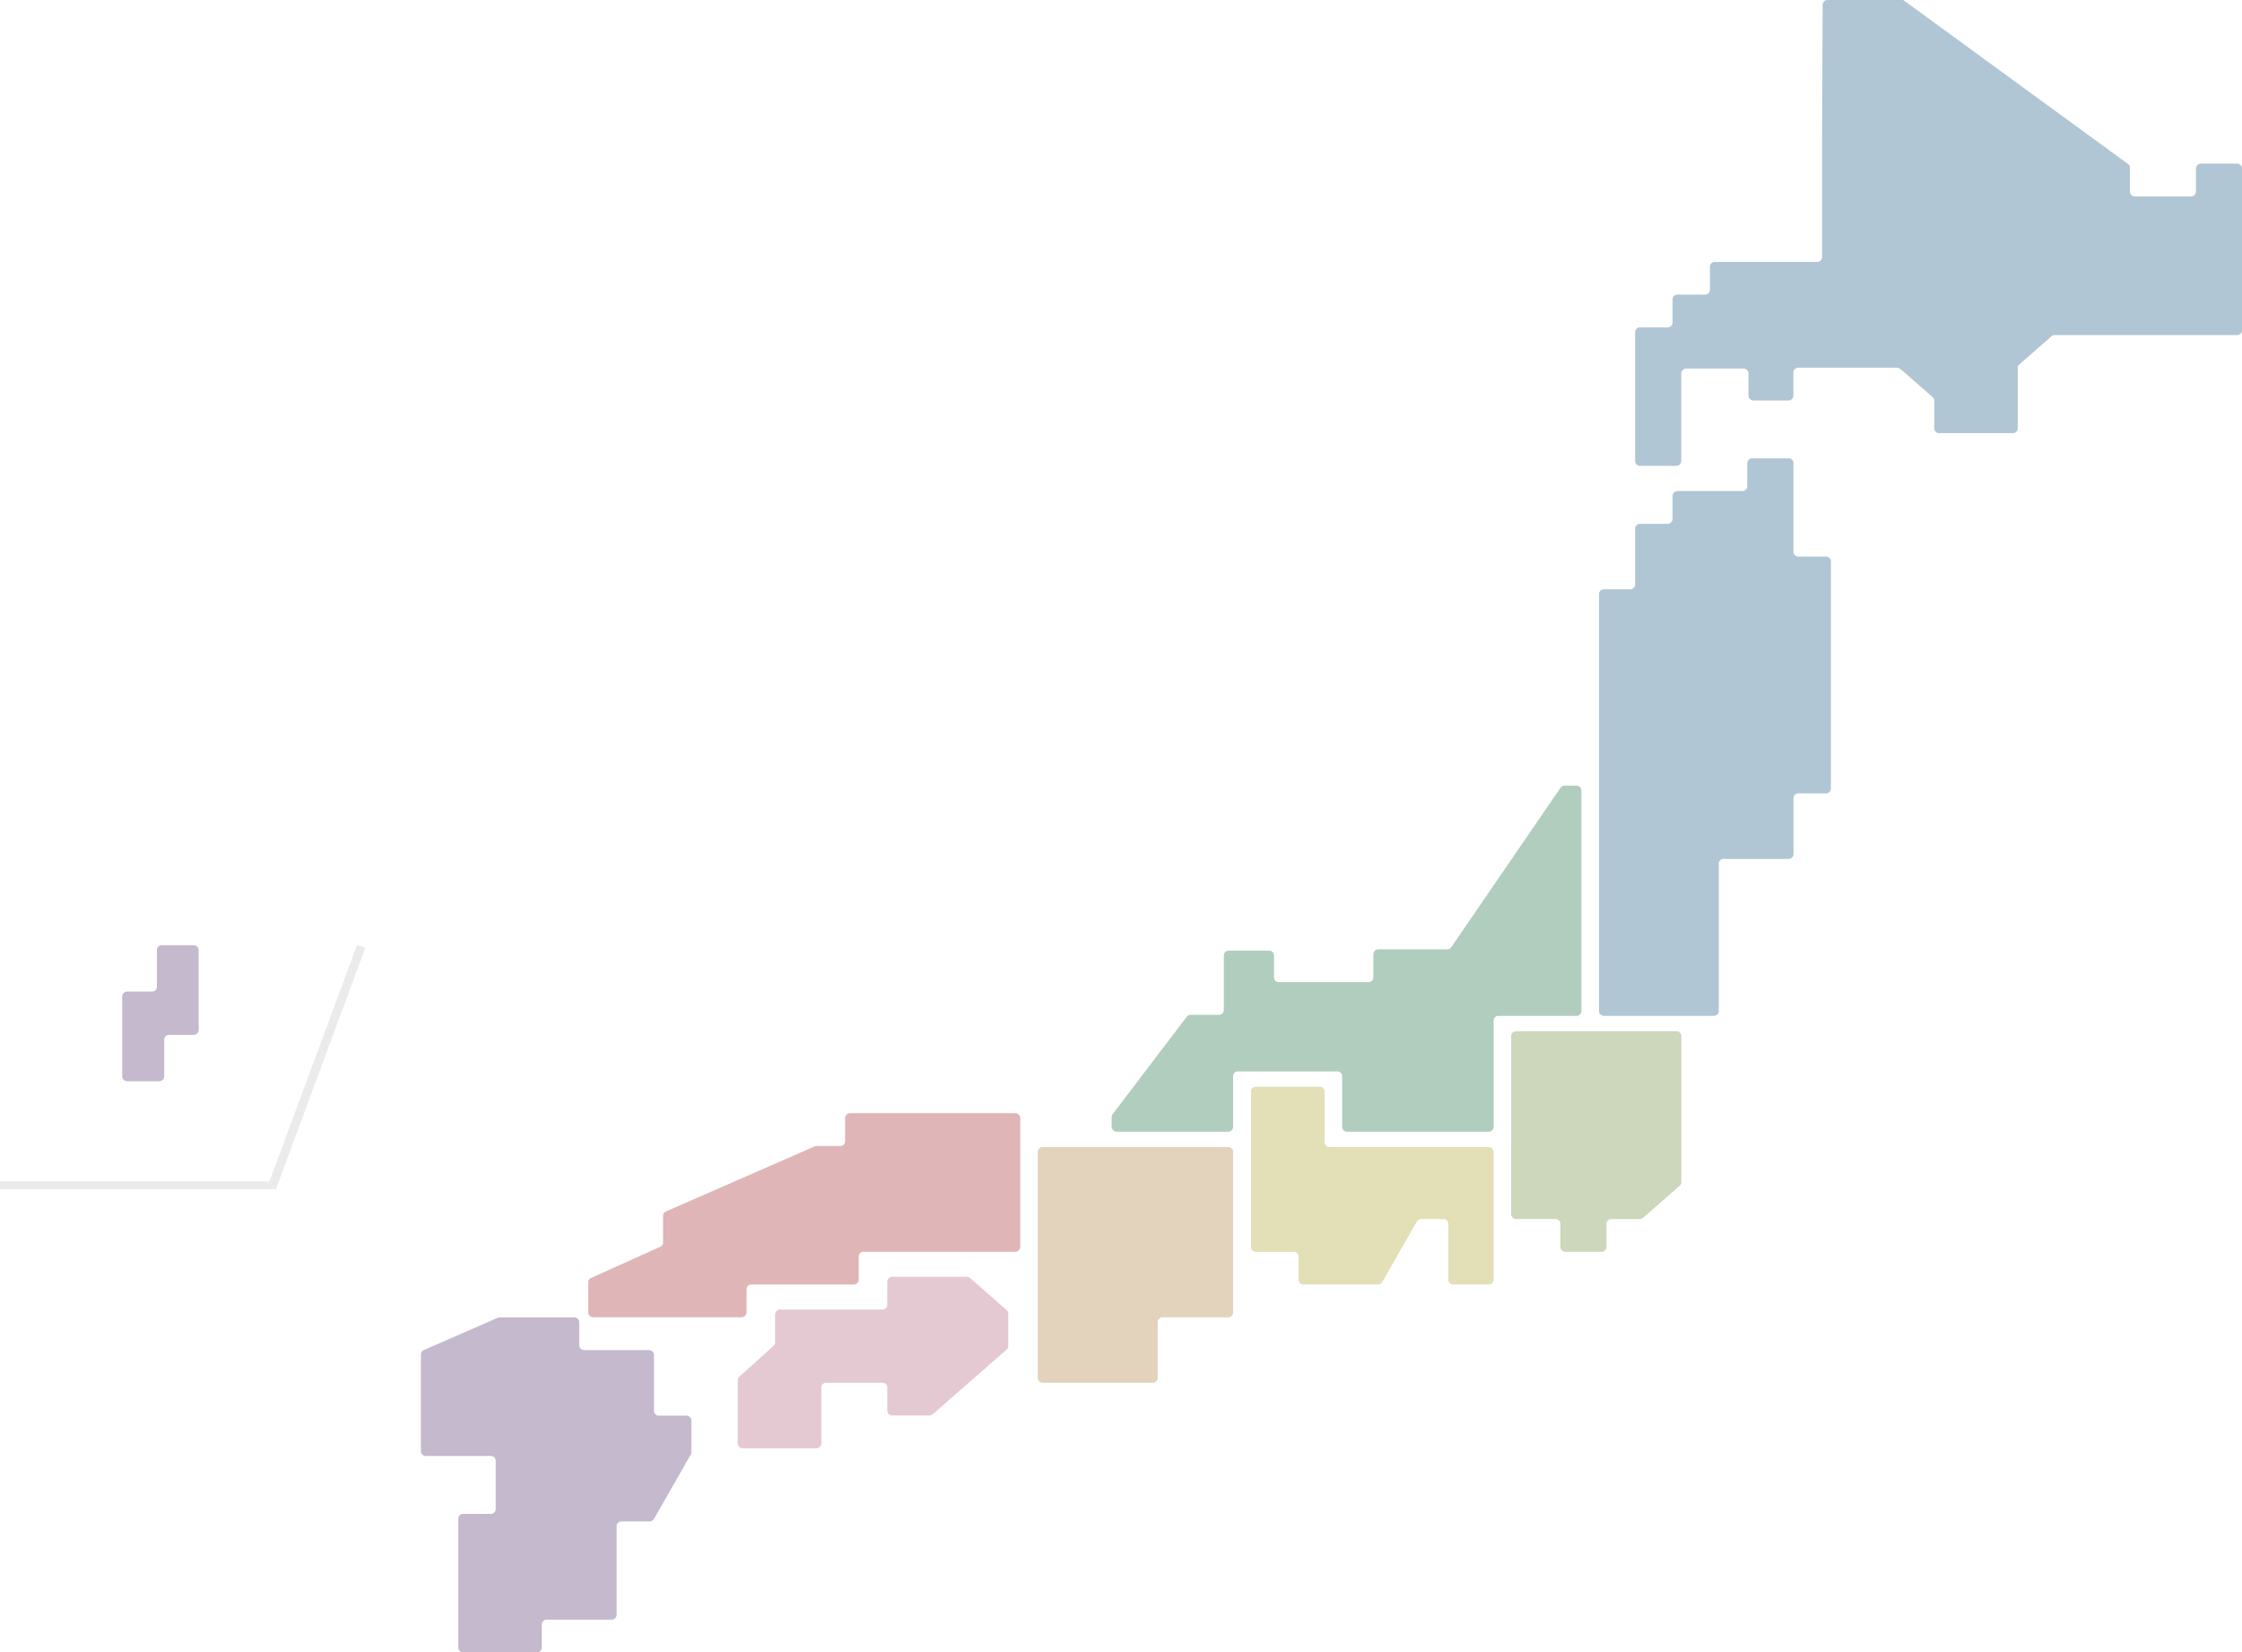 <svg xmlns="http://www.w3.org/2000/svg" viewBox="0 0 700 515.87"><defs><style>.cls-1{opacity:0.4;}.cls-2{opacity:0.7;}.cls-3{fill:#3d3736;}.cls-4{opacity:0.5;}.cls-5{fill:#ff7bac;}.cls-6{fill:#662d91;}.cls-7{fill:#fcee21;}.cls-8{fill:#ed1c24;}.cls-9{fill:#fbb03b;}.cls-10{fill:#009245;}.cls-11{fill:#8cc63f;}.cls-12{fill:#0071bc;}.cls-13{fill:#ccc;}</style></defs><g id="レイヤー_2" data-name="レイヤー 2"><g id="都道府県選択"><g class="cls-1"><g class="cls-2"><path class="cls-3" d="M277.07,400.08v7.39a1.54,1.54,0,0,1-1.62,1.42H243.67a1.52,1.52,0,0,0-1.62,1.41v8.84a1.34,1.34,0,0,1-.46,1l-10.76,9.73a1.36,1.36,0,0,0-.46,1V450.7a1.54,1.54,0,0,0,1.63,1.42h22.78a1.53,1.53,0,0,0,1.62-1.42V433.09a1.54,1.54,0,0,1,1.62-1.42h17.43a1.54,1.54,0,0,1,1.62,1.42v7.39a1.54,1.54,0,0,0,1.62,1.42h11.39a1.75,1.75,0,0,0,1.15-.42l23.07-20.2a1.35,1.35,0,0,0,.47-1V410.06a1.35,1.35,0,0,0-.47-1l-11.4-10a1.8,1.8,0,0,0-1.15-.41H278.69A1.53,1.53,0,0,0,277.07,400.08Z"/><path class="cls-3" d="M202.56,421.53h-20.1a1.54,1.54,0,0,1-1.62-1.42v-7.39a1.53,1.53,0,0,0-1.62-1.41H156.07a1.83,1.83,0,0,0-.73.15l-23,10.06a1.41,1.41,0,0,0-.9,1.27v30.33a1.54,1.54,0,0,0,1.62,1.42h20.11a1.53,1.53,0,0,1,1.62,1.41v15.27a1.54,1.54,0,0,1-1.62,1.42h-8.43a1.53,1.53,0,0,0-1.63,1.42v40.39a1.54,1.54,0,0,0,1.63,1.42h22.78a1.53,1.53,0,0,0,1.62-1.42v-7.39a1.53,1.53,0,0,1,1.63-1.41h20.1a1.54,1.54,0,0,0,1.62-1.42V476.4a1.54,1.54,0,0,1,1.62-1.42h8.61a1.64,1.64,0,0,0,1.45-.78l11.5-20.13a1.33,1.33,0,0,0,.17-.64v-10a1.54,1.54,0,0,0-1.62-1.42h-8.43a1.52,1.52,0,0,1-1.62-1.41V422.94A1.53,1.53,0,0,0,202.56,421.53Z"/><path class="cls-3" d="M413.54,356.71v-16a1.52,1.52,0,0,0-1.62-1.41H392.21a1.53,1.53,0,0,0-1.62,1.41v48.67a1.54,1.54,0,0,0,1.62,1.42h11.64a1.53,1.53,0,0,1,1.63,1.41v7.39A1.53,1.53,0,0,0,407.1,401h23a1.68,1.68,0,0,0,1.46-.79l10.77-18.87a1.68,1.68,0,0,1,1.46-.79h6.8a1.53,1.53,0,0,1,1.62,1.42v17.61A1.54,1.54,0,0,0,453.8,401h10.89a1.53,1.53,0,0,0,1.62-1.42v-40a1.52,1.52,0,0,0-1.62-1.42H415.17A1.54,1.54,0,0,1,413.54,356.71Z"/><path class="cls-3" d="M263.89,349v7.39a1.54,1.54,0,0,1-1.63,1.42H255a1.83,1.83,0,0,0-.73.15l-46.33,20.28a1.4,1.4,0,0,0-.89,1.27V388a1.41,1.41,0,0,1-.88,1.26L184.56,399a1.39,1.39,0,0,0-.88,1.25v9.56a1.54,1.54,0,0,0,1.62,1.42h46.13a1.54,1.54,0,0,0,1.63-1.42v-7.39a1.52,1.52,0,0,1,1.62-1.41h31.77a1.54,1.54,0,0,0,1.63-1.42V392.2a1.52,1.52,0,0,1,1.62-1.41h47.2a1.54,1.54,0,0,0,1.62-1.42V349a1.54,1.54,0,0,0-1.62-1.42H265.51A1.53,1.53,0,0,0,263.89,349Z"/><path class="cls-3" d="M324.05,359.55v70.71a1.53,1.53,0,0,0,1.62,1.41h34.17a1.53,1.53,0,0,0,1.63-1.41V412.65a1.52,1.52,0,0,1,1.62-1.42h20.28a1.54,1.54,0,0,0,1.63-1.42V359.55a1.53,1.53,0,0,0-1.63-1.42h-57.7A1.53,1.53,0,0,0,324.05,359.55Z"/><path class="cls-3" d="M493.72,315.72v-69a1.54,1.54,0,0,0-1.62-1.42h-3.49a1.67,1.67,0,0,0-1.39.69l-34.08,49.73a1.67,1.67,0,0,1-1.39.69h-21.3a1.54,1.54,0,0,0-1.63,1.42v7.39a1.53,1.53,0,0,1-1.62,1.42H399.37a1.53,1.53,0,0,1-1.62-1.42v-7a1.54,1.54,0,0,0-1.63-1.42H383.75a1.54,1.54,0,0,0-1.62,1.42v17.22a1.54,1.54,0,0,1-1.62,1.42h-8.65a1.68,1.68,0,0,0-1.35.63L347.38,347.9a1.25,1.25,0,0,0-.27.78v3.2a1.54,1.54,0,0,0,1.62,1.42h34.64a1.54,1.54,0,0,0,1.63-1.42v-16a1.52,1.52,0,0,1,1.62-1.41h30.83a1.53,1.53,0,0,1,1.63,1.41v16a1.53,1.53,0,0,0,1.62,1.42h44a1.53,1.53,0,0,0,1.62-1.42V318.55a1.54,1.54,0,0,1,1.62-1.42H492.1A1.53,1.53,0,0,0,493.72,315.72Z"/><path class="cls-3" d="M473.47,380.56h12.1a1.53,1.53,0,0,1,1.62,1.42v7.39a1.54,1.54,0,0,0,1.63,1.42h11.11a1.54,1.54,0,0,0,1.62-1.42V382a1.54,1.54,0,0,1,1.62-1.42h8.7a1.76,1.76,0,0,0,1.15-.41l11.4-10a1.33,1.33,0,0,0,.48-1V323.38a1.54,1.54,0,0,0-1.63-1.42h-49.8a1.54,1.54,0,0,0-1.63,1.42v55.77A1.53,1.53,0,0,0,473.47,380.56Z"/><path class="cls-3" d="M558.29,143.11H547.18a1.53,1.53,0,0,0-1.62,1.42v7.39a1.53,1.53,0,0,1-1.62,1.41h-20.1a1.54,1.54,0,0,0-1.63,1.42v7.39a1.53,1.53,0,0,1-1.62,1.42h-8.43a1.53,1.53,0,0,0-1.62,1.41v17.61a1.54,1.54,0,0,1-1.62,1.42h-8.05a1.53,1.53,0,0,0-1.62,1.42v130.3a1.53,1.53,0,0,0,1.62,1.41H535a1.53,1.53,0,0,0,1.62-1.41V269.53a1.53,1.53,0,0,1,1.62-1.41h20.1a1.53,1.53,0,0,0,1.62-1.42V249.09a1.54,1.54,0,0,1,1.63-1.42H570a1.53,1.53,0,0,0,1.63-1.41V175.19a1.53,1.53,0,0,0-1.63-1.41h-8.42a1.54,1.54,0,0,1-1.63-1.42V144.53A1.52,1.52,0,0,0,558.29,143.11Z"/><path class="cls-3" d="M685.64,52.53v7.39A1.52,1.52,0,0,1,684,61.33H666.6A1.52,1.52,0,0,1,665,59.92V52.31a1.36,1.36,0,0,0-.59-1.09L594.52.23,594.2,0H570.71a1.53,1.53,0,0,0-1.62,1.41l-.18,40.48V80.36a1.54,1.54,0,0,1-1.62,1.42H535.51a1.52,1.52,0,0,0-1.62,1.41v7.39A1.53,1.53,0,0,1,532.27,92h-8.43a1.53,1.53,0,0,0-1.63,1.42v7.38a1.52,1.52,0,0,1-1.62,1.42h-8.43a1.54,1.54,0,0,0-1.62,1.42V144a1.53,1.53,0,0,0,1.62,1.42h11.11A1.53,1.53,0,0,0,524.9,144V116.49a1.53,1.53,0,0,1,1.62-1.42h17.8a1.53,1.53,0,0,1,1.62,1.42v7.1a1.53,1.53,0,0,0,1.62,1.42h10.73a1.52,1.52,0,0,0,1.62-1.42V116.2a1.53,1.53,0,0,1,1.63-1.41h30.71a1.78,1.78,0,0,1,1.15.41L603.46,124a1.32,1.32,0,0,1,.47,1v8.8a1.53,1.53,0,0,0,1.62,1.42h22.78a1.53,1.53,0,0,0,1.63-1.42v-19a1.35,1.35,0,0,1,.47-1l10.05-8.8a1.75,1.75,0,0,1,1.15-.42h56.75a1.53,1.53,0,0,0,1.62-1.41V52.53a1.54,1.54,0,0,0-1.62-1.42H687.27A1.54,1.54,0,0,0,685.64,52.53Z"/><path class="cls-3" d="M47.33,309.59H39.8A1.53,1.53,0,0,0,38.18,311v25.12a1.53,1.53,0,0,0,1.62,1.41h9.83a1.53,1.53,0,0,0,1.63-1.41V324.49a1.52,1.52,0,0,1,1.62-1.41h7.53A1.54,1.54,0,0,0,62,321.66V296.54a1.53,1.53,0,0,0-1.62-1.41H50.58A1.52,1.52,0,0,0,49,296.54v11.63A1.53,1.53,0,0,1,47.33,309.59Z"/></g><g class="cls-4"><path class="cls-5" d="M277.07,400.08v7.39a1.54,1.54,0,0,1-1.62,1.42H243.67a1.52,1.52,0,0,0-1.62,1.41v8.84a1.34,1.34,0,0,1-.46,1l-10.76,9.73a1.36,1.36,0,0,0-.46,1V450.7a1.54,1.54,0,0,0,1.63,1.42h22.78a1.53,1.53,0,0,0,1.62-1.42V433.09a1.54,1.54,0,0,1,1.62-1.42h17.43a1.54,1.54,0,0,1,1.62,1.42v7.39a1.54,1.54,0,0,0,1.62,1.42h11.39a1.75,1.75,0,0,0,1.15-.42l23.07-20.2a1.35,1.35,0,0,0,.47-1V410.06a1.35,1.35,0,0,0-.47-1l-11.4-10a1.8,1.8,0,0,0-1.15-.41H278.69A1.53,1.53,0,0,0,277.07,400.08Z"/><path class="cls-6" d="M202.56,421.53h-20.1a1.54,1.54,0,0,1-1.62-1.42v-7.39a1.53,1.53,0,0,0-1.62-1.41H156.07a1.83,1.83,0,0,0-.73.15l-23,10.06a1.41,1.41,0,0,0-.9,1.27v30.33a1.54,1.54,0,0,0,1.62,1.42h20.11a1.53,1.53,0,0,1,1.62,1.41v15.27a1.54,1.54,0,0,1-1.62,1.42h-8.43a1.53,1.53,0,0,0-1.63,1.42v40.39a1.54,1.54,0,0,0,1.63,1.42h22.78a1.53,1.53,0,0,0,1.62-1.42v-7.39a1.53,1.53,0,0,1,1.63-1.41h20.1a1.54,1.54,0,0,0,1.62-1.42V476.4a1.54,1.54,0,0,1,1.62-1.42h8.61a1.64,1.64,0,0,0,1.45-.78l11.5-20.13a1.33,1.33,0,0,0,.17-.64v-10a1.54,1.54,0,0,0-1.62-1.42h-8.43a1.52,1.52,0,0,1-1.62-1.41V422.94A1.53,1.53,0,0,0,202.56,421.53Z"/><path class="cls-7" d="M413.54,356.71v-16a1.52,1.52,0,0,0-1.62-1.41H392.21a1.53,1.53,0,0,0-1.62,1.41v48.67a1.54,1.54,0,0,0,1.62,1.42h11.64a1.53,1.53,0,0,1,1.63,1.41v7.39A1.53,1.53,0,0,0,407.1,401h23a1.68,1.68,0,0,0,1.46-.79l10.77-18.87a1.68,1.68,0,0,1,1.46-.79h6.8a1.53,1.53,0,0,1,1.62,1.42v17.61A1.54,1.54,0,0,0,453.8,401h10.89a1.53,1.53,0,0,0,1.62-1.42v-40a1.52,1.52,0,0,0-1.62-1.42H415.17A1.54,1.54,0,0,1,413.54,356.71Z"/><path class="cls-8" d="M263.89,349v7.39a1.54,1.54,0,0,1-1.63,1.42H255a1.83,1.83,0,0,0-.73.15l-46.33,20.28a1.4,1.4,0,0,0-.89,1.27V388a1.41,1.41,0,0,1-.88,1.26L184.56,399a1.39,1.39,0,0,0-.88,1.25v9.56a1.54,1.54,0,0,0,1.62,1.42h46.13a1.54,1.54,0,0,0,1.63-1.42v-7.39a1.52,1.52,0,0,1,1.62-1.41h31.77a1.54,1.54,0,0,0,1.63-1.42V392.2a1.52,1.52,0,0,1,1.62-1.41h47.2a1.54,1.54,0,0,0,1.62-1.42V349a1.54,1.54,0,0,0-1.62-1.42H265.51A1.53,1.53,0,0,0,263.89,349Z"/><path class="cls-9" d="M324.05,359.55v70.71a1.53,1.53,0,0,0,1.62,1.41h34.17a1.53,1.53,0,0,0,1.63-1.41V412.65a1.52,1.52,0,0,1,1.62-1.42h20.28a1.54,1.54,0,0,0,1.63-1.42V359.55a1.53,1.53,0,0,0-1.63-1.42h-57.7A1.53,1.53,0,0,0,324.05,359.55Z"/><path class="cls-10" d="M493.72,315.72v-69a1.54,1.54,0,0,0-1.62-1.42h-3.49a1.67,1.67,0,0,0-1.39.69l-34.08,49.73a1.67,1.67,0,0,1-1.39.69h-21.3a1.54,1.54,0,0,0-1.63,1.42v7.39a1.53,1.53,0,0,1-1.62,1.42H399.37a1.53,1.53,0,0,1-1.62-1.42v-7a1.54,1.54,0,0,0-1.63-1.42H383.75a1.54,1.54,0,0,0-1.62,1.42v17.22a1.54,1.54,0,0,1-1.62,1.42h-8.65a1.68,1.68,0,0,0-1.35.63L347.38,347.9a1.25,1.25,0,0,0-.27.78v3.2a1.54,1.54,0,0,0,1.62,1.42h34.64a1.54,1.54,0,0,0,1.63-1.42v-16a1.52,1.52,0,0,1,1.62-1.41h30.83a1.53,1.53,0,0,1,1.63,1.41v16a1.53,1.53,0,0,0,1.62,1.42h44a1.53,1.53,0,0,0,1.62-1.42V318.55a1.54,1.54,0,0,1,1.62-1.42H492.1A1.53,1.53,0,0,0,493.72,315.72Z"/><path class="cls-11" d="M473.47,380.56h12.1a1.53,1.53,0,0,1,1.62,1.42v7.39a1.54,1.54,0,0,0,1.63,1.42h11.11a1.54,1.54,0,0,0,1.62-1.42V382a1.54,1.54,0,0,1,1.62-1.42h8.7a1.76,1.76,0,0,0,1.15-.41l11.4-10a1.33,1.33,0,0,0,.48-1V323.38a1.54,1.54,0,0,0-1.63-1.42h-49.8a1.54,1.54,0,0,0-1.63,1.42v55.77A1.53,1.53,0,0,0,473.47,380.56Z"/><path class="cls-12" d="M558.29,143.11H547.18a1.53,1.53,0,0,0-1.62,1.42v7.39a1.53,1.53,0,0,1-1.62,1.41h-20.1a1.54,1.54,0,0,0-1.63,1.42v7.39a1.53,1.53,0,0,1-1.62,1.42h-8.43a1.53,1.53,0,0,0-1.62,1.41v17.61a1.54,1.54,0,0,1-1.62,1.42h-8.05a1.53,1.53,0,0,0-1.62,1.42v130.3a1.53,1.53,0,0,0,1.62,1.41H535a1.53,1.53,0,0,0,1.62-1.41V269.53a1.53,1.53,0,0,1,1.62-1.41h20.1a1.53,1.53,0,0,0,1.62-1.42V249.09a1.54,1.54,0,0,1,1.63-1.42H570a1.53,1.53,0,0,0,1.63-1.41V175.19a1.53,1.53,0,0,0-1.63-1.41h-8.42a1.54,1.54,0,0,1-1.63-1.42V144.53A1.52,1.52,0,0,0,558.29,143.11Z"/><path class="cls-12" d="M685.64,52.53v7.39A1.52,1.52,0,0,1,684,61.33H666.6A1.52,1.52,0,0,1,665,59.92V52.31a1.36,1.36,0,0,0-.59-1.09L594.52.23,594.2,0H570.71a1.53,1.53,0,0,0-1.62,1.41l-.18,40.48V80.36a1.54,1.54,0,0,1-1.62,1.42H535.51a1.52,1.52,0,0,0-1.62,1.41v7.39A1.53,1.53,0,0,1,532.27,92h-8.43a1.53,1.53,0,0,0-1.63,1.42v7.38a1.52,1.52,0,0,1-1.62,1.42h-8.43a1.54,1.54,0,0,0-1.62,1.42V144a1.53,1.53,0,0,0,1.62,1.42h11.11A1.53,1.53,0,0,0,524.9,144V116.49a1.53,1.53,0,0,1,1.62-1.42h17.8a1.53,1.53,0,0,1,1.62,1.42v7.1a1.53,1.53,0,0,0,1.62,1.42h10.73a1.52,1.52,0,0,0,1.62-1.42V116.2a1.53,1.53,0,0,1,1.63-1.41h30.71a1.78,1.78,0,0,1,1.15.41L603.46,124a1.32,1.32,0,0,1,.47,1v8.8a1.53,1.53,0,0,0,1.62,1.42h22.78a1.53,1.53,0,0,0,1.63-1.42v-19a1.35,1.35,0,0,1,.47-1l10.05-8.8a1.75,1.75,0,0,1,1.15-.42h56.75a1.53,1.53,0,0,0,1.62-1.41V52.53a1.54,1.54,0,0,0-1.62-1.42H687.27A1.54,1.54,0,0,0,685.64,52.53Z"/><path class="cls-6" d="M47.33,309.59H39.8A1.53,1.53,0,0,0,38.18,311v25.12a1.53,1.53,0,0,0,1.62,1.41h9.83a1.53,1.53,0,0,0,1.63-1.41V324.49a1.52,1.52,0,0,1,1.62-1.41h7.53A1.54,1.54,0,0,0,62,321.66V296.54a1.53,1.53,0,0,0-1.62-1.41H50.58A1.52,1.52,0,0,0,49,296.54v11.63A1.53,1.53,0,0,1,47.33,309.59Z"/></g><polygon class="cls-13" points="86.17 371.22 0 371.22 0 368.8 84.15 368.8 111.46 295.07 114.09 295.81 86.17 371.22"/></g></g></g></svg>